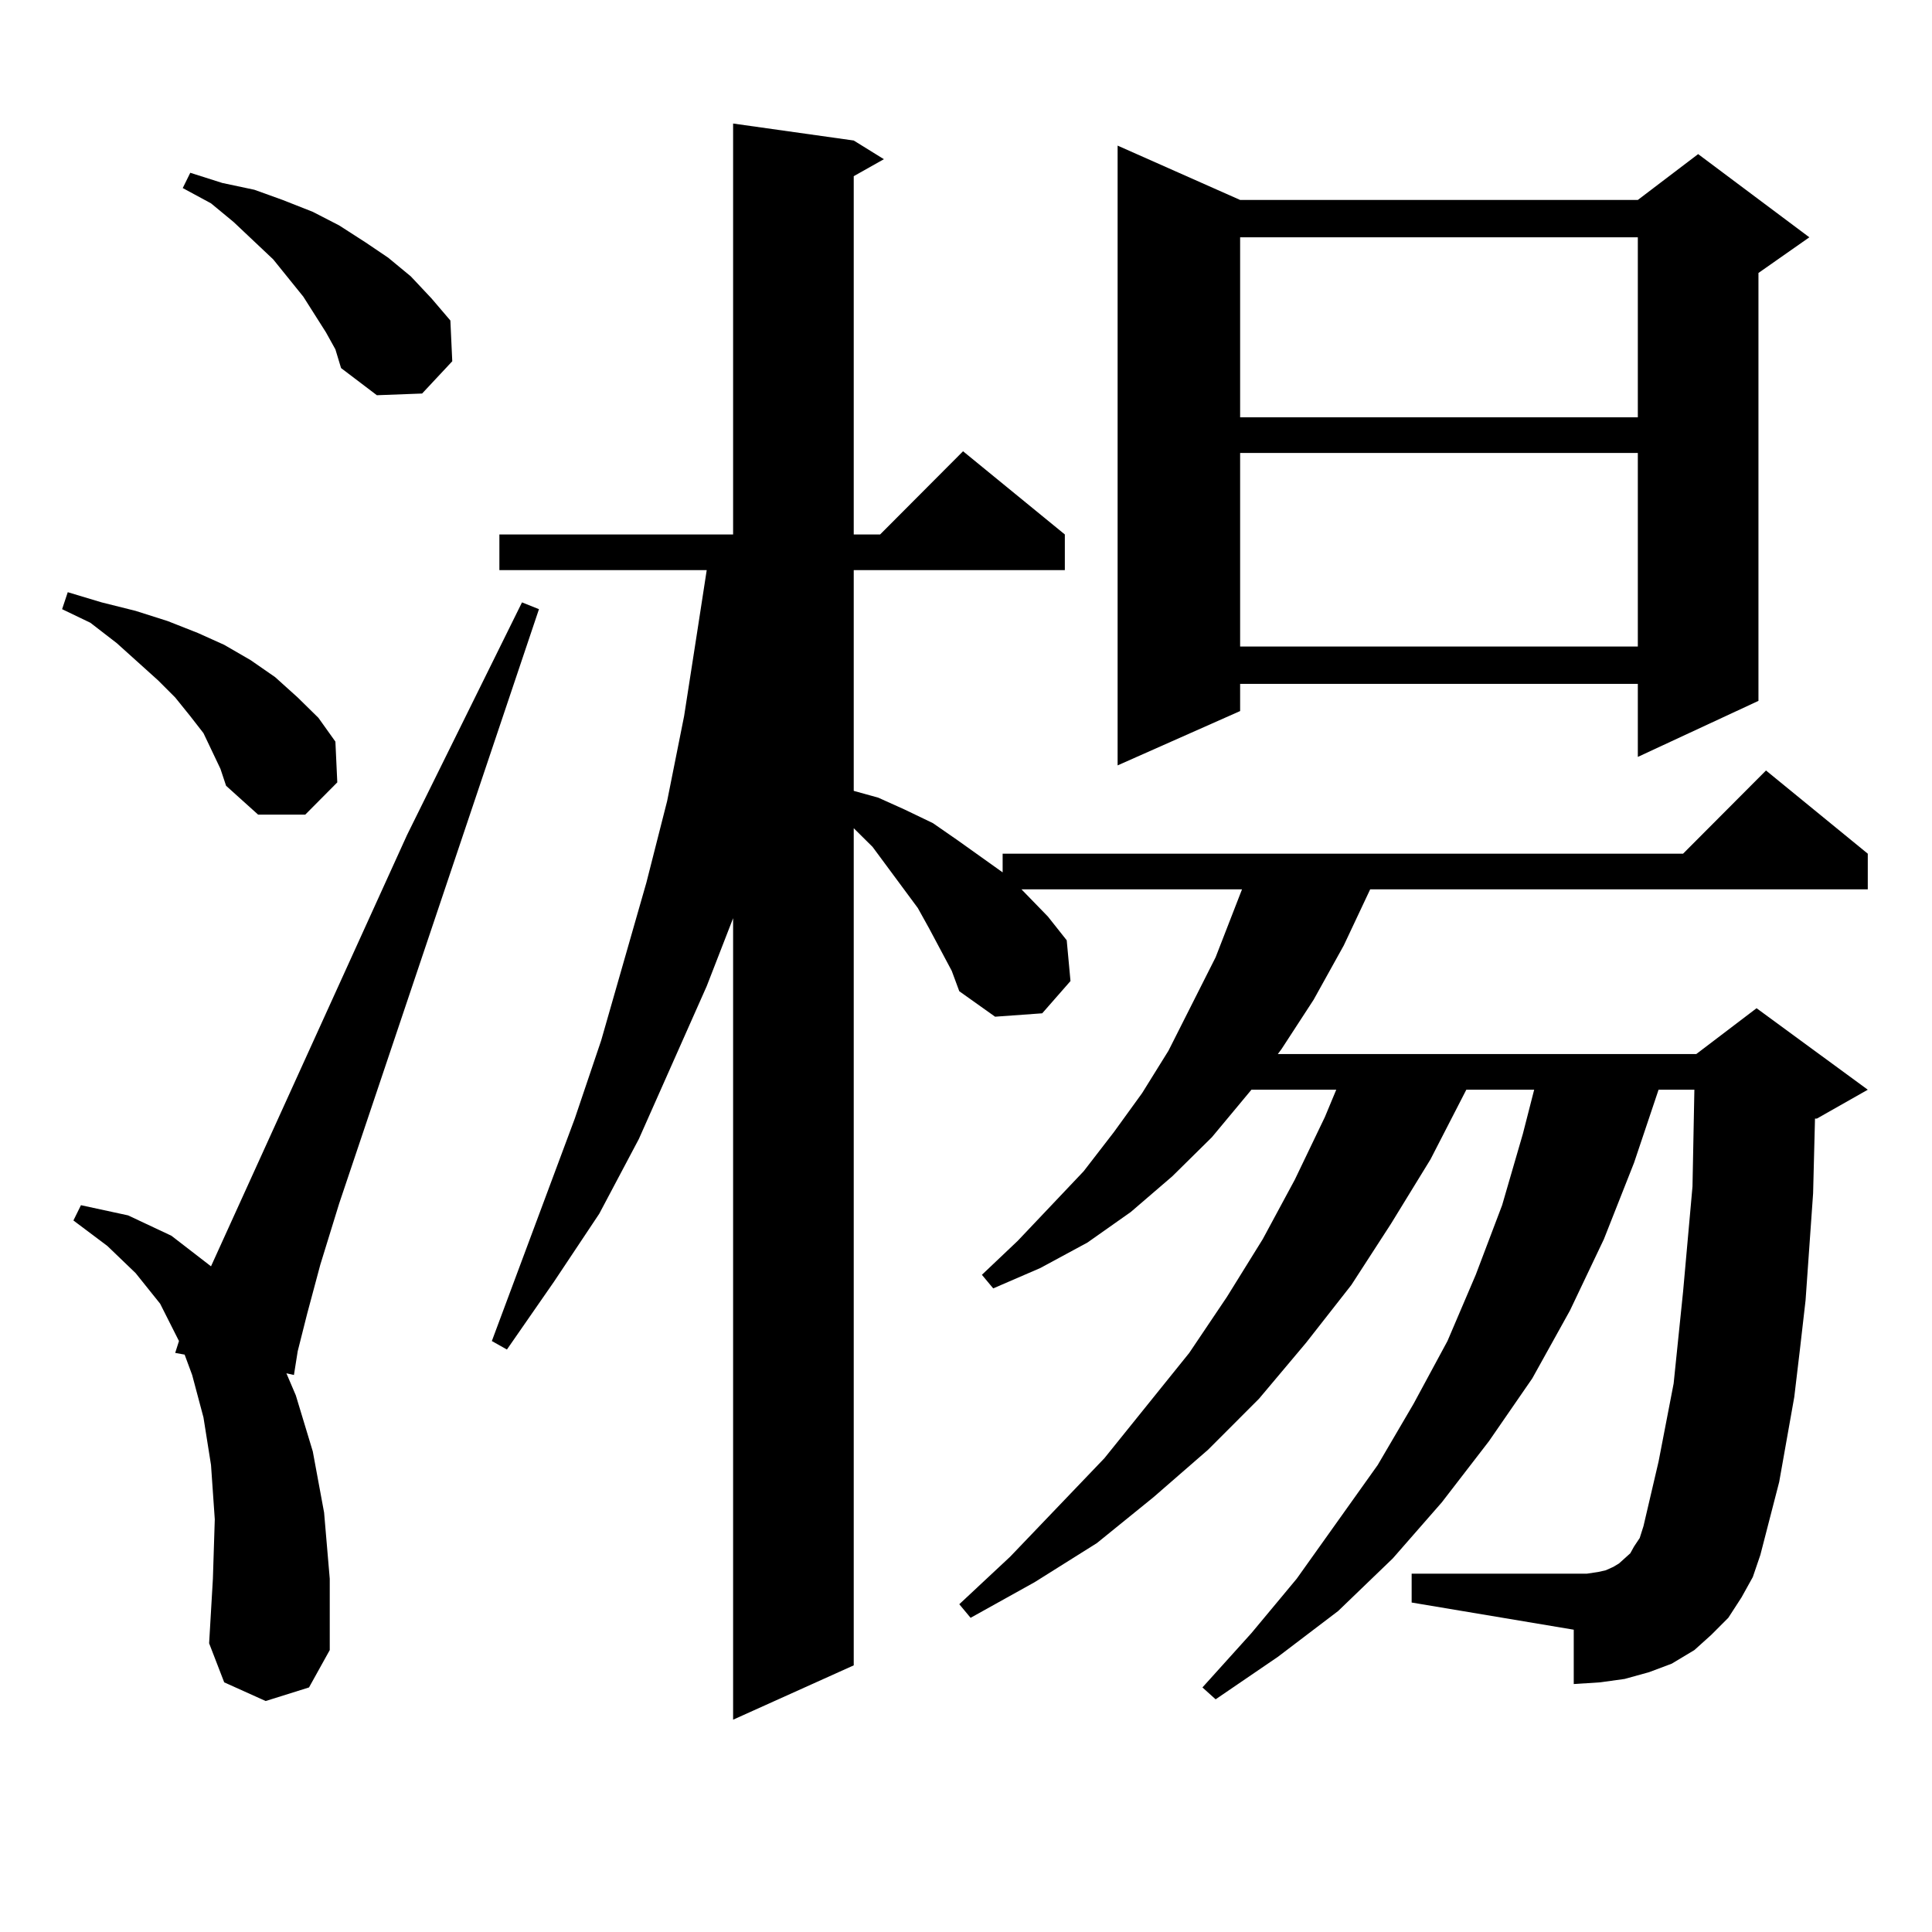 <?xml version="1.0" encoding="utf-8"?>
<!-- Generator: Adobe Illustrator 16.0.0, SVG Export Plug-In . SVG Version: 6.00 Build 0)  -->
<!DOCTYPE svg PUBLIC "-//W3C//DTD SVG 1.1//EN" "http://www.w3.org/Graphics/SVG/1.1/DTD/svg11.dtd">
<svg version="1.1" id="图层_1" xmlns="http://www.w3.org/2000/svg" xmlns:xlink="http://www.w3.org/1999/xlink" x="0px" y="0px"
	 width="1000px" height="1000px" viewBox="0 0 1000 1000" enable-background="new 0 0 1000 1000" xml:space="preserve">
<path d="M114.095,397.926l-8.78-18.457l-6.829-8.789l-7.805-9.668l-8.78-8.789l-21.463-19.336L46.779,322.34l-14.634-7.031
	l2.927-8.789l17.561,5.273l17.561,4.395l16.585,5.273l15.609,6.152l13.658,6.152l13.658,7.91l12.683,8.789l11.707,10.547
	l10.731,10.547l8.78,12.305l0.976,21.094l-16.585,16.699h-24.39l-16.585-14.941L114.095,397.926z M137.509,880.445l-21.463-9.668
	l-7.805-20.215l1.951-33.398l0.976-30.762l-1.951-28.125l-3.902-24.609l-5.854-21.973l-3.902-10.547l-4.878-0.879l1.951-6.152
	l-9.756-19.336l-12.683-15.82L55.56,644.898l-17.561-13.184l3.902-7.91l24.39,5.273l22.438,10.547l20.487,15.82l101.461-223.242
	l59.511-120.41l8.78,3.516L175.557,622.926l-9.756,31.641l-6.829,25.488l-4.878,19.336l-1.951,12.305l-3.902-0.879l4.878,11.426
	l8.78,29.004l5.854,31.641l2.927,34.277v36.914l-10.731,19.336L137.509,880.445z M168.728,172.047l-11.707-18.457l-15.609-19.336
	l-20.487-19.336l-11.707-9.668l-14.634-7.91l3.902-7.91l16.585,5.273l16.585,3.516l14.634,5.273l15.609,6.152l13.658,7.031
	l13.658,8.789l11.707,7.91l11.707,9.668l10.731,11.426l9.756,11.426l0.976,21.094l-15.609,16.699l-23.414,0.879l-18.536-14.063
	l-2.927-9.668L168.728,172.047z M901.393,826.832l-6.829,10.547l-8.78,8.789l-8.78,7.91l-11.707,7.031l-11.707,4.395l-12.683,3.516
	l-12.683,1.758l-13.658,0.879v-28.125l-83.9-14.063v-14.941h83.9h6.829l5.854-0.879l3.902-0.879l3.902-1.758l2.927-1.758
	l2.927-2.637l2.927-2.637l1.951-3.516l2.927-4.395l1.951-6.152l7.805-33.398l7.805-40.43l4.878-47.461l4.878-54.492l0.976-50.098
	h-18.536l-12.683,37.793l-15.609,39.551l-17.561,36.914l-19.512,35.156l-22.438,32.52l-24.39,31.641l-25.365,29.004l-28.292,27.246
	l-31.219,23.73l-32.194,21.973l-6.829-6.152l25.365-28.125l23.414-28.125l41.95-58.887l18.536-31.641l17.561-32.52l14.634-34.277
	l13.658-36.035l10.731-36.914l5.854-22.852h-35.121l-18.536,36.035l-20.487,33.398l-20.487,31.641l-23.414,29.883L651.643,724
	l-26.341,26.367l-28.292,24.609l-29.268,23.73l-32.194,20.215l-33.17,18.457l-5.854-7.031l26.341-24.609l48.779-50.977
	l43.901-54.492l19.512-29.004l18.536-29.883l16.585-30.762l15.609-32.52l5.854-14.063H647.74l-20.487,24.609l-20.487,20.215
	l-21.463,18.457l-22.438,15.82l-24.39,13.184l-24.39,10.547l-5.854-7.031l18.536-17.578l34.146-36.035l15.609-20.215l14.634-20.215
	l13.658-21.973l24.39-48.34l13.658-35.156H528.719l13.658,14.063l9.756,12.305l1.951,21.094l-14.634,16.699l-24.39,1.758
	l-18.536-13.184l-3.902-10.547l-11.707-21.973l-5.854-10.547l-15.609-21.094l-7.805-10.547l-9.756-9.668v433.301l-62.438,28.125
	V475.27l-13.658,35.156l-35.121,79.102l-20.487,38.672l-23.414,35.156l-24.39,35.156l-7.805-4.395l42.926-115.137l13.658-40.43
	l23.414-81.738l10.731-42.188l8.78-43.945l6.829-43.945l4.878-31.641H258.481v-18.457h120.973V63.941l62.438,8.789l15.609,9.668
	l-15.609,8.789v185.449h13.658l42.926-43.066l52.682,43.066v18.457H441.892v114.258l12.683,3.516l13.658,6.152l14.634,7.031
	l12.683,8.789l23.414,16.699v-9.668h352.187l42.926-43.066l52.682,43.066v18.457H709.202l-13.658,29.004l-15.609,28.125
	l-16.585,25.488l-1.951,2.637h216.58l31.219-23.73l57.56,42.188l-26.341,14.941h-0.976l-0.976,38.672l-3.902,55.371l-2.927,25.488
	l-2.927,24.609l-3.902,21.973l-3.902,21.973l-9.756,37.793l-3.902,11.426L901.393,826.832z M641.887,103.492h205.849l31.219-23.73
	l57.56,43.066l-26.341,18.457V362.77l-62.438,29.004V353.98H641.887v14.063l-63.413,28.125V75.367L641.887,103.492z
	 M641.887,122.828v93.164h205.849v-93.164H641.887z M641.887,234.449v100.195h205.849V234.449H641.887z"/>
</svg>
